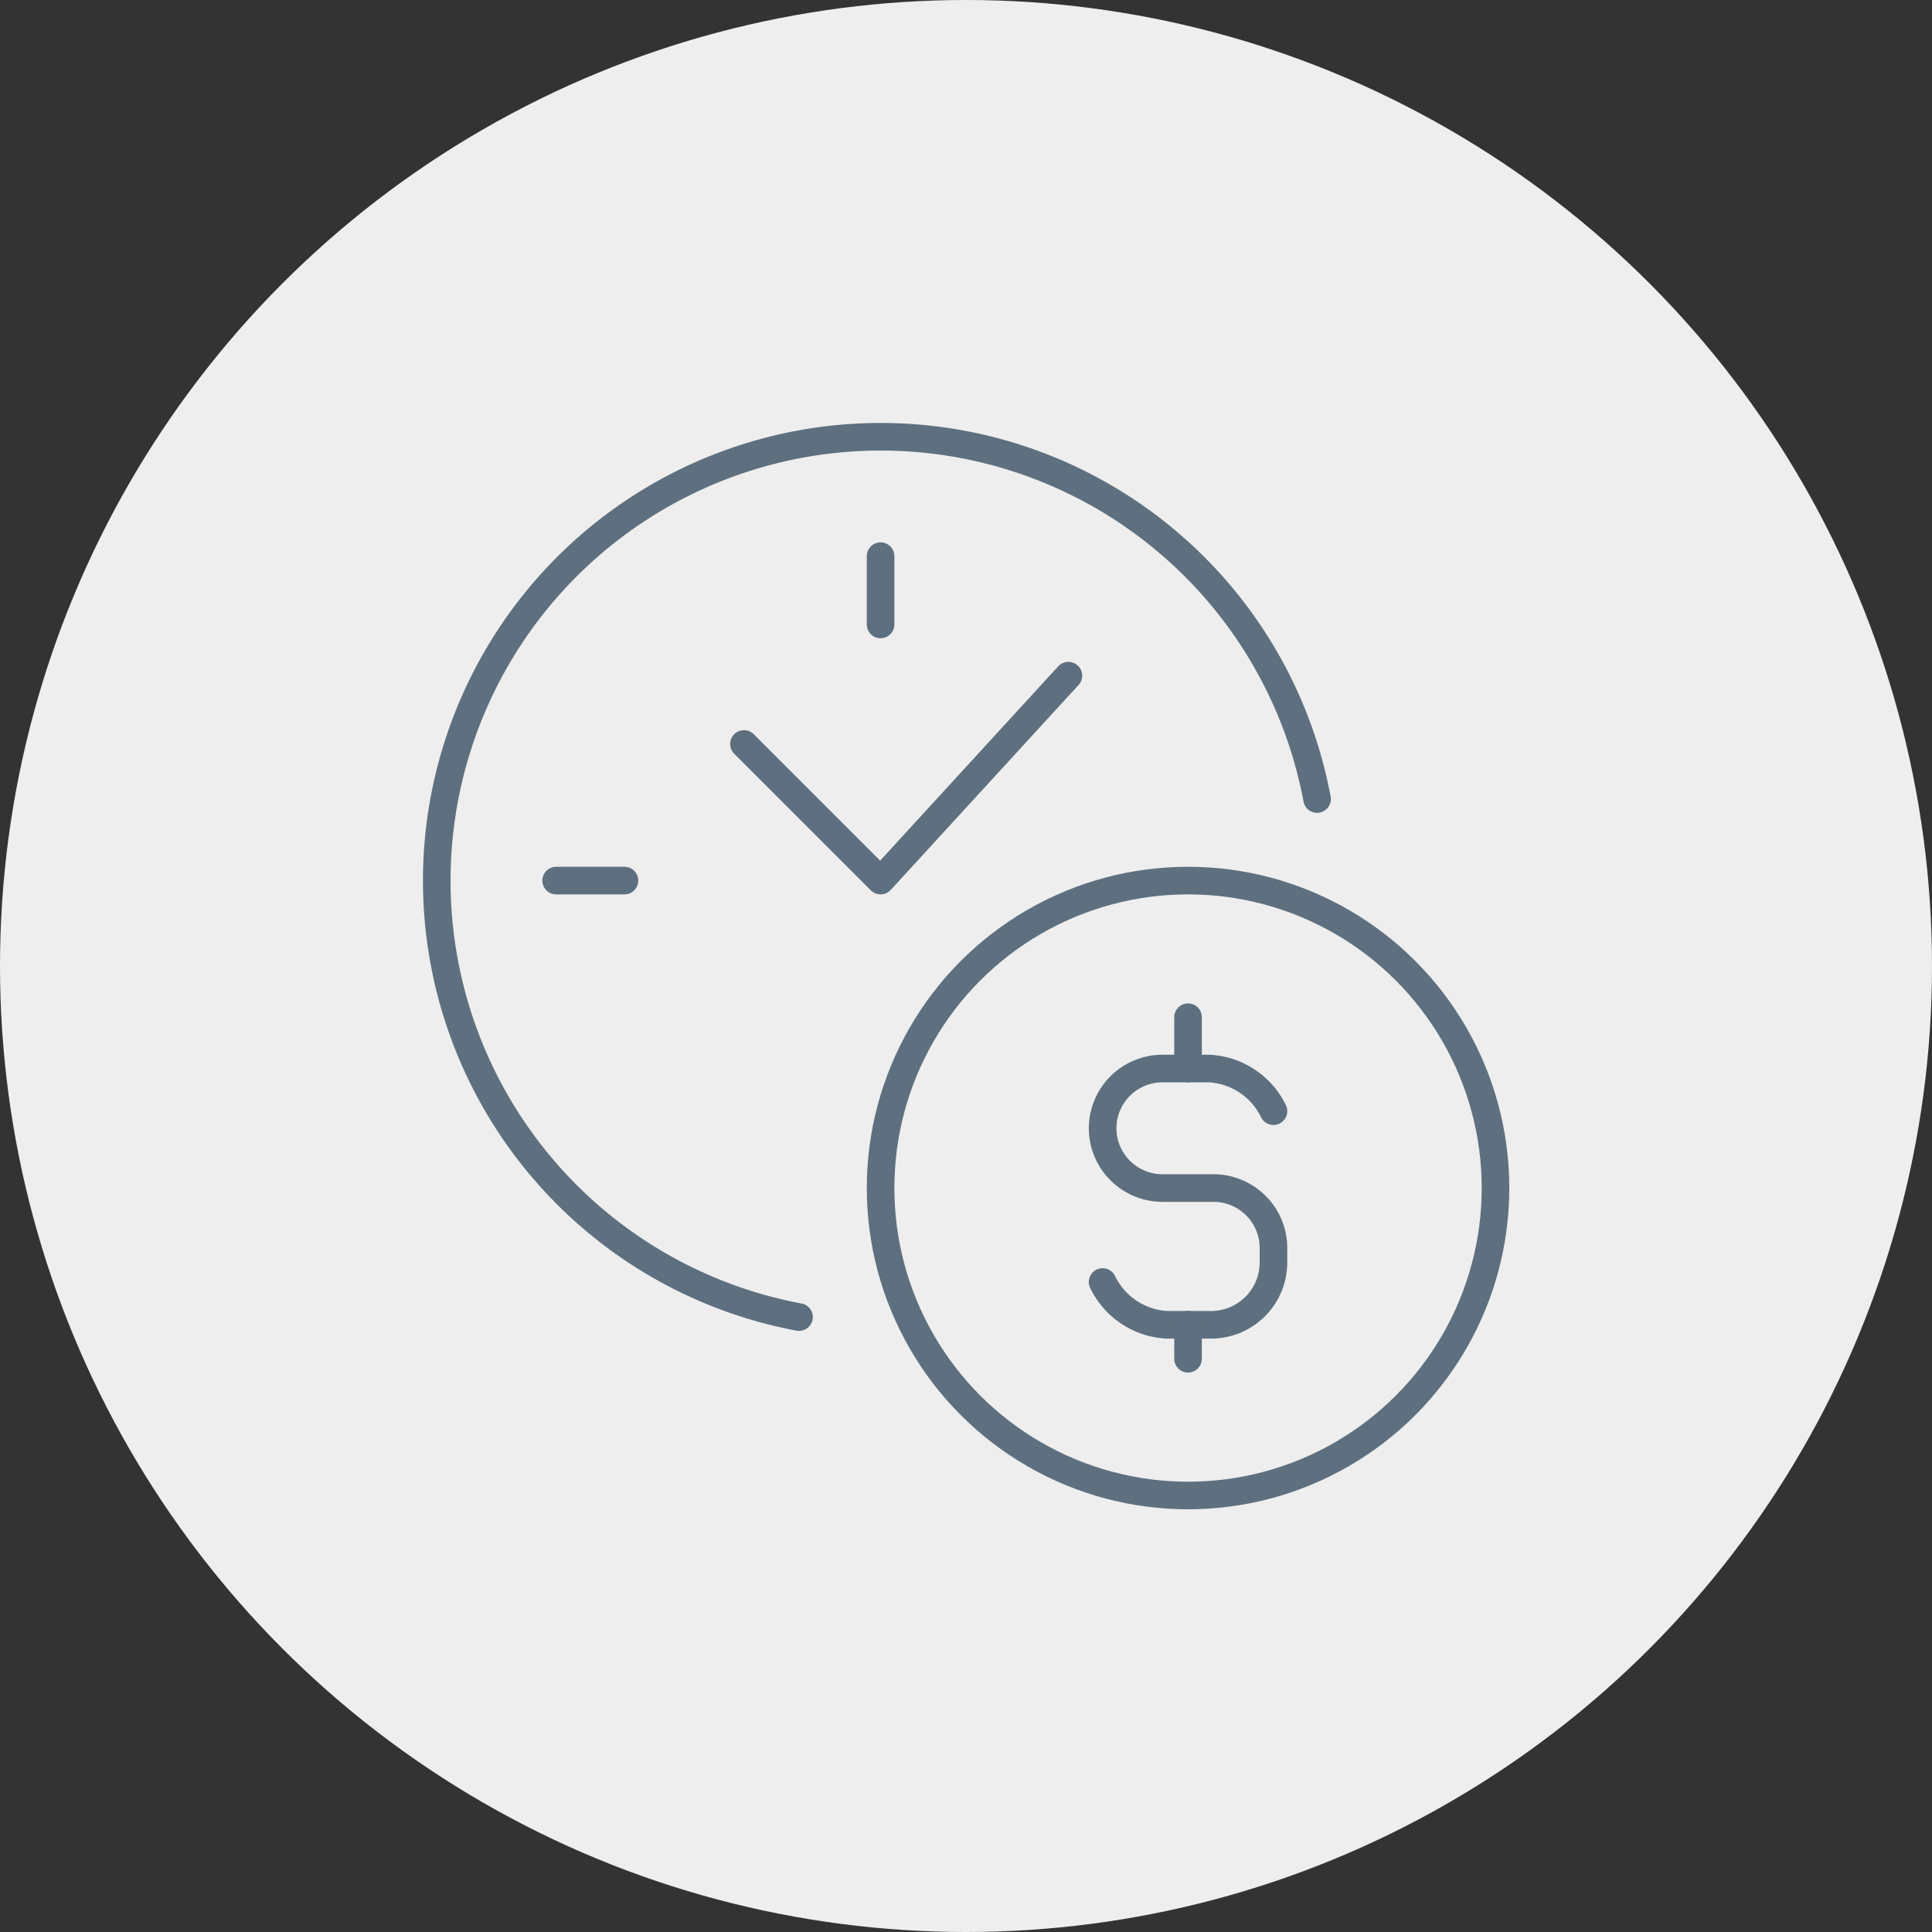 <svg xmlns="http://www.w3.org/2000/svg" viewBox="0 0 140 140"><rect x="0" y="0" width="140" height="140" fill="#333333" stroke="none"/><defs><style>.cls-1{fill:#eee;}.cls-2{fill:none;stroke:#5e707f;stroke-linecap:round;stroke-linejoin:round;stroke-width:2px;}</style></defs><g id="Layer_2" data-name="Layer 2"><g id="Layer_13" data-name="Layer 13"><circle class="cls-1" cx="70" cy="70" r="70"/></g><g id="Layer_12" data-name="Layer 12"><g id="time_is_money" data-name="time is money"><circle class="cls-2" cx="86.09" cy="86.09" r="22.28"/><path class="cls-2" d="M79.9,92.9A5.5,5.5,0,0,0,84.54,96h3.24a4.52,4.52,0,0,0,4.5-4.5V90.42a4.35,4.35,0,0,0-4.34-4.33H84.23a4.34,4.34,0,0,1-4.33-4.33h0a4.34,4.34,0,0,1,4.33-4.33h3.41a5.5,5.5,0,0,1,4.64,3.09"/><line class="cls-2" x1="86.09" y1="73.71" x2="86.09" y2="77.43"/><line class="cls-2" x1="86.09" y1="95.99" x2="86.09" y2="98.46"/><polyline class="cls-2" points="53.91 53.91 63.81 63.81 77.42 48.96"/><path class="cls-2" d="M95.44,57.9A32.17,32.17,0,1,0,57.9,95.44"/><line class="cls-2" x1="63.81" y1="40.3" x2="63.81" y2="45.25"/><line class="cls-2" x1="40.3" y1="63.81" x2="45.25" y2="63.81"/></g></g></g></svg>